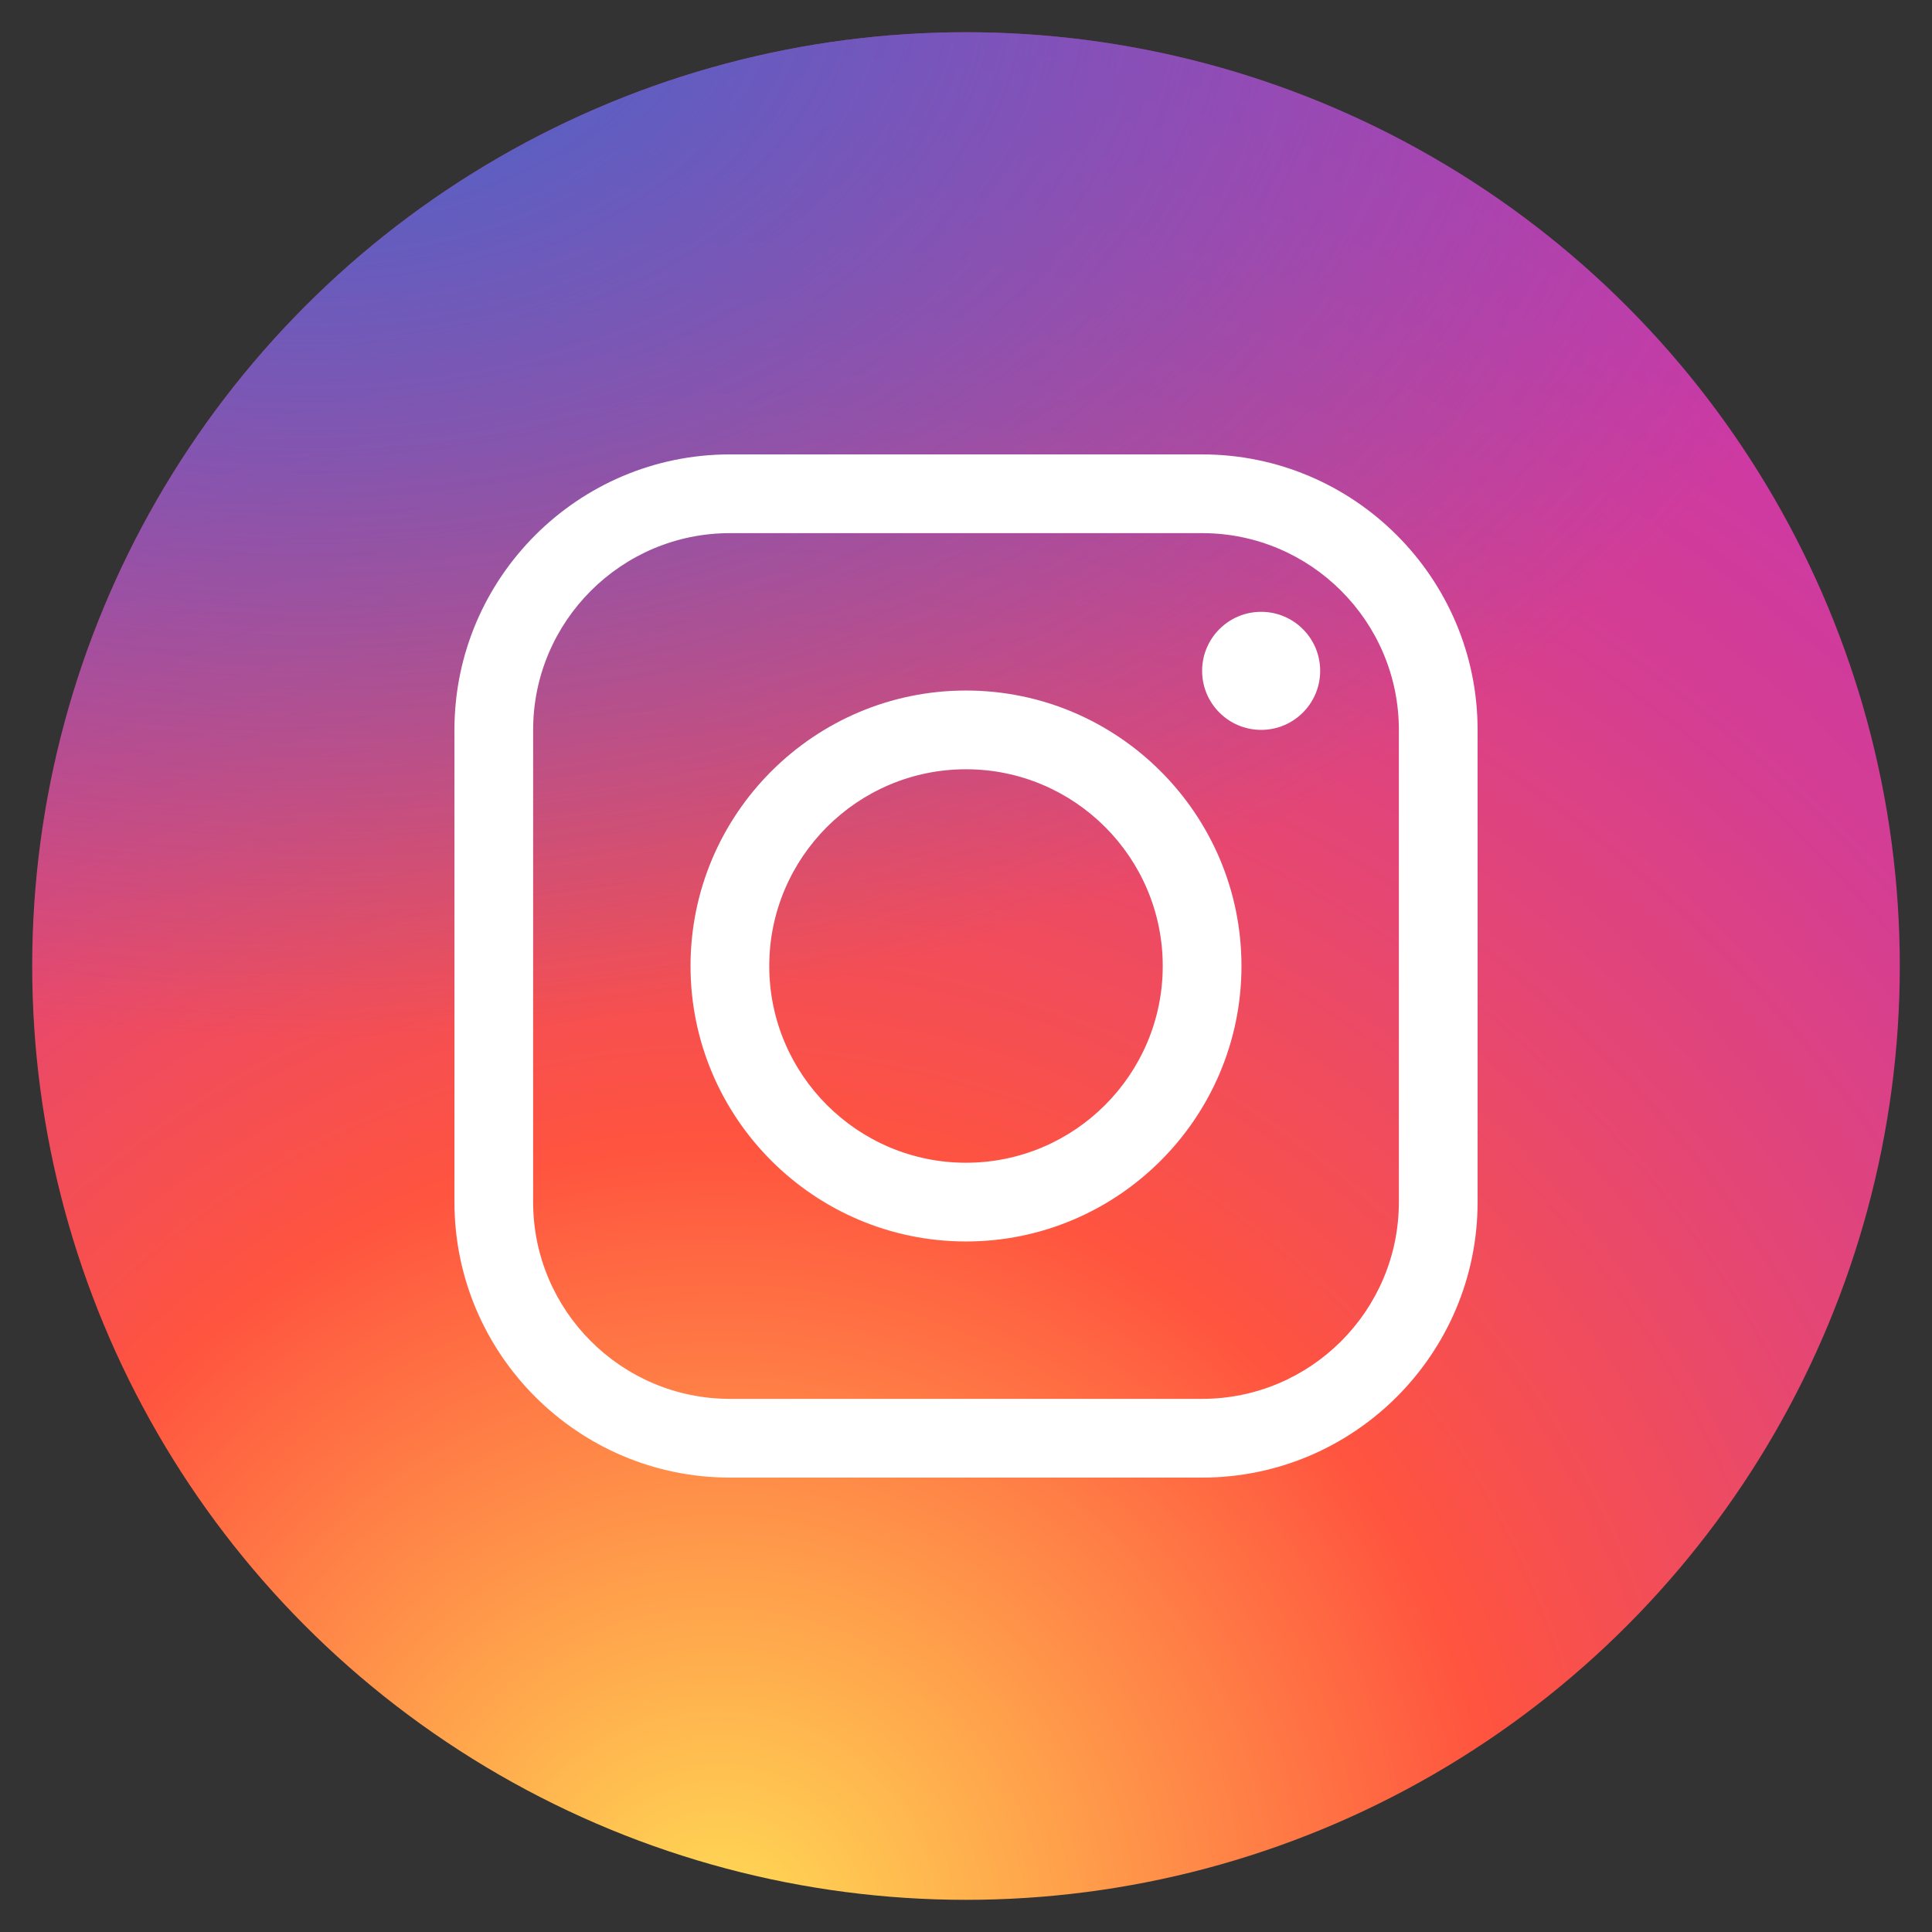 <?xml version="1.0" encoding="utf-8"?>
<!-- Generator: Adobe Illustrator 16.0.0, SVG Export Plug-In . SVG Version: 6.00 Build 0)  -->
<!DOCTYPE svg PUBLIC "-//W3C//DTD SVG 1.1//EN" "http://www.w3.org/Graphics/SVG/1.1/DTD/svg11.dtd">
<svg version="1.1" id="圖層_1" xmlns="http://www.w3.org/2000/svg" xmlns:xlink="http://www.w3.org/1999/xlink" x="0px" y="0px"
	 width="60px" height="60px" viewBox="0 0 60 60" enable-background="new 0 0 60 60" xml:space="preserve">
<rect x="0" y="0" width="60" height="60" fill="#333333" stroke="none"/>
<g>
	<defs>
		<circle id="SVGID_1_" cx="30" cy="30.001" r="29"/>
	</defs>
	<clipPath id="SVGID_2_">
		<use xlink:href="#SVGID_1_"  overflow="visible"/>
	</clipPath>
	
		<radialGradient id="SVGID_3_" cx="58.292" cy="4.356" r="74.816" gradientTransform="matrix(1 0 0 -1 -35.99 64.4)" gradientUnits="userSpaceOnUse">
		<stop  offset="0" style="stop-color:#FFDD55"/>
		<stop  offset="0.328" style="stop-color:#FF543F"/>
		<stop  offset="0.348" style="stop-color:#FC5245"/>
		<stop  offset="0.504" style="stop-color:#E64771"/>
		<stop  offset="0.643" style="stop-color:#D53E91"/>
		<stop  offset="0.761" style="stop-color:#CC39A4"/>
		<stop  offset="0.841" style="stop-color:#C837AB"/>
	</radialGradient>
	<path clip-path="url(#SVGID_2_)" fill="url(#SVGID_3_)" d="M46.691,59.968L13.367,60C6.034,60.007,0.03,54.014,0.021,46.682
		l-0.031-33.326C-0.016,6.024,5.976,0.021,13.309,0.012L46.633-0.02c7.332-0.006,13.334,5.986,13.346,13.317l0.03,33.326
		C60.017,53.956,54.023,59.961,46.691,59.968z"/>
	
		<radialGradient id="SVGID_4_" cx="45.639" cy="-65.191" r="49.678" gradientTransform="matrix(1 0 0 -0.666 -35.99 -44.206)" gradientUnits="userSpaceOnUse">
		<stop  offset="0" style="stop-color:#4168C9"/>
		<stop  offset="0.999" style="stop-color:#4168C9;stop-opacity:0"/>
	</radialGradient>
	<path clip-path="url(#SVGID_2_)" fill="url(#SVGID_4_)" d="M46.691,59.968L13.367,60C6.034,60.007,0.03,54.014,0.021,46.682
		l-0.031-33.326C-0.016,6.024,5.976,0.021,13.309,0.012L46.633-0.02c7.332-0.006,13.334,5.986,13.346,13.317l0.03,33.326
		C60.017,53.956,54.023,59.961,46.691,59.968z"/>
</g>
<g>
	<path fill="#FFFFFF" d="M30,38.555c-4.717,0-8.555-3.838-8.555-8.555s3.838-8.555,8.555-8.555s8.555,3.838,8.555,8.555
		S34.717,38.555,30,38.555z M30,23.89c-3.369,0-6.11,2.741-6.11,6.11s2.741,6.11,6.11,6.11s6.11-2.741,6.11-6.11
		S33.369,23.89,30,23.89z"/>
	<circle fill="#FFFFFF" cx="39.166" cy="20.834" r="1.833"/>
	<path fill="#FFFFFF" d="M37.333,45.888H22.668c-4.717,0-8.555-3.839-8.555-8.555V22.667c0-4.717,3.838-8.555,8.555-8.555h14.665
		c4.717,0,8.555,3.838,8.555,8.555v14.666C45.888,42.049,42.05,45.888,37.333,45.888z M22.668,16.557
		c-3.369,0-6.111,2.741-6.111,6.11v14.666c0,3.369,2.742,6.11,6.111,6.11h14.665c3.369,0,6.11-2.741,6.11-6.11V22.667
		c0-3.369-2.741-6.11-6.11-6.11H22.668z"/>
</g>
</svg>
